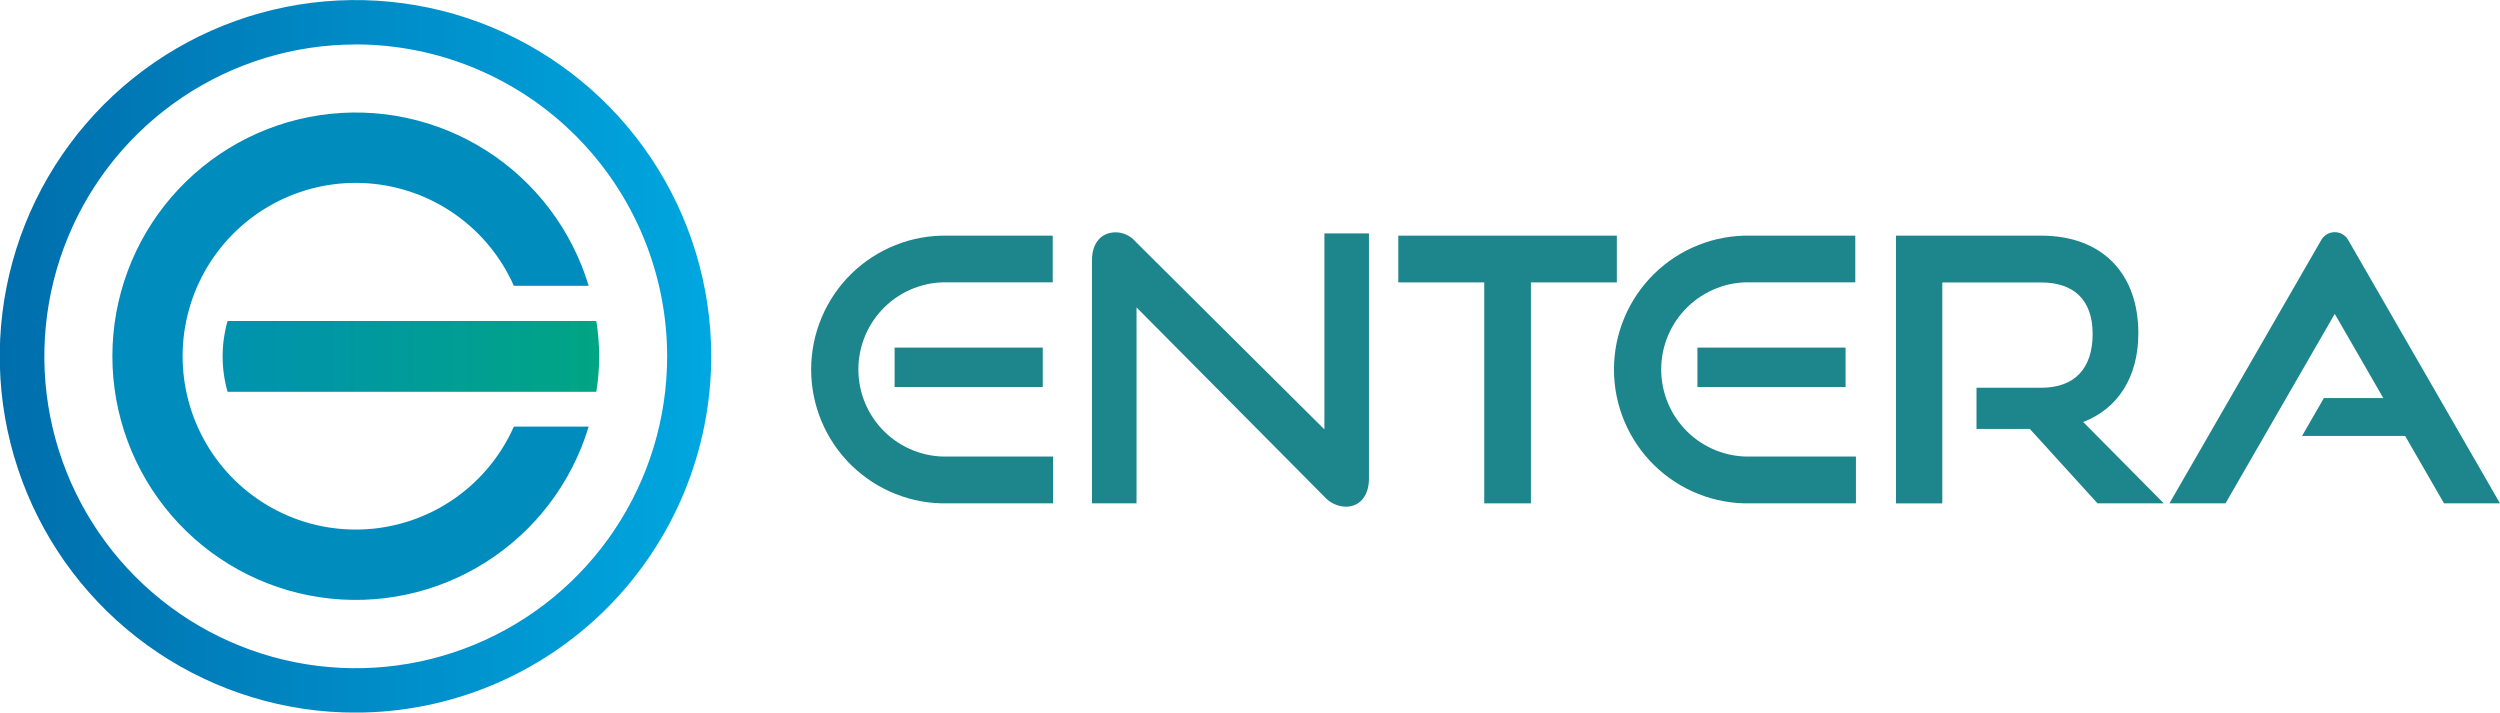 <svg fill="none" viewBox="0 0 207 59" height="59" width="207" xmlns="http://www.w3.org/2000/svg"><g clip-path="url(#clip0_701_57)"><path fill="url(#paint0_linear_701_57)" d="M49.38 26.579H18.844C18.297 28.495 18.297 30.526 18.844 32.442H49.375C49.69 30.5 49.69 28.521 49.375 26.579H49.38Z"></path><path fill="url(#paint1_linear_701_57)" d="M29.456 43.848C26.876 43.849 24.344 43.152 22.126 41.831C19.909 40.511 18.089 38.615 16.858 36.344C15.626 34.074 15.03 31.513 15.131 28.931C15.233 26.349 16.028 23.843 17.433 21.676C18.839 19.509 20.802 17.763 23.116 16.62C25.43 15.478 28.009 14.983 30.581 15.187C33.153 15.39 35.622 16.285 37.728 17.777C39.834 19.269 41.499 21.303 42.547 23.664H48.742C47.345 19.03 44.331 15.052 40.25 12.458C36.169 9.864 31.293 8.826 26.511 9.533C21.729 10.24 17.36 12.645 14.201 16.31C11.043 19.974 9.305 24.654 9.305 29.495C9.305 34.336 11.043 39.015 14.201 42.68C17.36 46.345 21.729 48.75 26.511 49.457C31.293 50.164 36.169 49.126 40.25 46.531C44.331 43.937 47.345 39.96 48.742 35.325H42.547C41.422 37.862 39.586 40.017 37.263 41.53C34.939 43.042 32.227 43.848 29.456 43.848Z"></path><path fill="url(#paint2_linear_701_57)" d="M29.456 59.005C23.629 59.01 17.933 57.283 13.086 54.044C8.239 50.806 4.46 46.2 2.228 40.811C-0.005 35.421 -0.592 29.489 0.542 23.765C1.675 18.042 4.479 12.783 8.597 8.655C12.715 4.527 17.963 1.715 23.677 0.574C29.391 -0.566 35.315 0.016 40.698 2.247C46.082 4.479 50.684 8.259 53.922 13.11C57.16 17.961 58.889 23.665 58.891 29.5C58.883 37.319 55.781 44.815 50.263 50.346C44.745 55.877 37.263 58.991 29.456 59.005ZM29.456 3.683C24.356 3.683 19.371 5.197 15.131 8.035C10.891 10.872 7.586 14.905 5.635 19.623C3.683 24.342 3.173 29.534 4.167 34.543C5.162 39.552 7.618 44.153 11.224 47.765C14.83 51.376 19.424 53.835 24.426 54.832C29.427 55.828 34.612 55.317 39.323 53.362C44.034 51.408 48.061 48.098 50.894 43.852C53.728 39.605 55.24 34.613 55.24 29.505C55.233 22.659 52.514 16.094 47.68 11.252C42.847 6.41 36.293 3.686 29.456 3.678V3.683Z"></path><path fill="#1D858C" d="M94.105 25.455V41.678H90.416V21.553C90.416 20.12 91.177 19.235 92.396 19.235C92.711 19.241 93.021 19.316 93.305 19.453C93.588 19.59 93.839 19.786 94.041 20.029L109.66 35.554V19.326H113.348V39.637C113.348 41.097 112.555 41.956 111.427 41.956C111.092 41.945 110.762 41.867 110.458 41.725C110.154 41.583 109.883 41.38 109.66 41.129L94.105 25.455Z"></path><path fill="#1D858C" d="M122.895 41.678V23.382H115.78V19.512H133.874V23.382H126.759V41.678H122.895Z"></path><path fill="#1D858C" d="M173.675 41.678L168.071 35.517H163.654V32.106H169.013C171.786 32.106 173.271 30.507 173.271 27.651C173.271 24.794 171.674 23.387 169.013 23.387H160.823V41.684H156.986V19.512H169.013C174.069 19.512 177.055 22.651 177.055 27.592C177.055 31.248 175.346 33.844 172.488 34.942L179.162 41.678H173.675Z"></path><path fill="#1D858C" d="M74.073 32.042V28.78H86.34V32.042H74.073ZM78.475 37.803C77.512 37.83 76.554 37.663 75.657 37.312C74.761 36.961 73.943 36.434 73.253 35.761C72.563 35.089 72.015 34.285 71.641 33.397C71.266 32.508 71.073 31.554 71.073 30.59C71.073 29.626 71.266 28.671 71.641 27.783C72.015 26.895 72.563 26.091 73.253 25.418C73.943 24.746 74.761 24.218 75.657 23.868C76.554 23.517 77.512 23.35 78.475 23.376H87.165V19.512H78.475C77.001 19.48 75.535 19.742 74.165 20.285C72.794 20.827 71.545 21.638 70.491 22.671C69.437 23.703 68.6 24.936 68.029 26.297C67.457 27.657 67.163 29.119 67.163 30.595C67.163 32.071 67.457 33.533 68.029 34.894C68.6 36.254 69.437 37.487 70.491 38.519C71.545 39.552 72.794 40.363 74.165 40.905C75.535 41.448 77.001 41.711 78.475 41.678H87.197V37.803H78.475Z"></path><path fill="#1D858C" d="M140.547 32.042V28.78H152.814V32.042H140.547ZM144.948 37.803C143.986 37.83 143.028 37.663 142.131 37.312C141.235 36.961 140.417 36.434 139.727 35.761C139.037 35.089 138.489 34.285 138.114 33.397C137.74 32.508 137.547 31.554 137.547 30.59C137.547 29.626 137.74 28.671 138.114 27.783C138.489 26.895 139.037 26.091 139.727 25.418C140.417 24.746 141.235 24.218 142.131 23.868C143.028 23.517 143.986 23.35 144.948 23.376H153.618V19.512H144.948C143.475 19.48 142.009 19.742 140.638 20.285C139.268 20.827 138.019 21.638 136.965 22.671C135.911 23.703 135.074 24.936 134.502 26.297C133.931 27.657 133.636 29.119 133.636 30.595C133.636 32.071 133.931 33.533 134.502 34.894C135.074 36.254 135.911 37.487 136.965 38.519C138.019 39.552 139.268 40.363 140.638 40.905C142.009 41.448 143.475 41.711 144.948 41.678H153.671V37.803H144.948Z"></path><path fill="#1D858C" d="M184.271 41.678L193.318 25.988L202.365 41.678H207L194.425 19.864C194.313 19.668 194.152 19.506 193.958 19.394C193.763 19.282 193.542 19.223 193.318 19.224C193.093 19.223 192.871 19.282 192.676 19.394C192.48 19.506 192.318 19.668 192.206 19.864L179.63 41.678H184.271Z"></path><path fill="#1D858C" d="M190.609 36.098H199.938V32.959H192.418L190.609 36.098Z"></path></g><defs><linearGradient gradientUnits="userSpaceOnUse" y2="29.494" x2="49.615" y1="29.494" x1="8.999" id="paint0_linear_701_57"><stop stop-color="#008CBD"></stop><stop stop-color="#00A583" offset="1"></stop></linearGradient><linearGradient gradientUnits="userSpaceOnUse" y2="7339.31" x2="4905.78" y1="7339.31" x1="1895.57" id="paint1_linear_701_57"><stop stop-color="#008CBD"></stop><stop stop-color="#00A583" offset="1"></stop></linearGradient><linearGradient gradientUnits="userSpaceOnUse" y2="29.5" x2="58.912" y1="29.5" x1="5.96422e-05" id="paint2_linear_701_57"><stop stop-color="#006EAC"></stop><stop stop-color="#00A7E0" offset="1"></stop></linearGradient><clipPath id="clip0_701_57"><rect fill="white" height="59" width="207"></rect></clipPath></defs></svg>